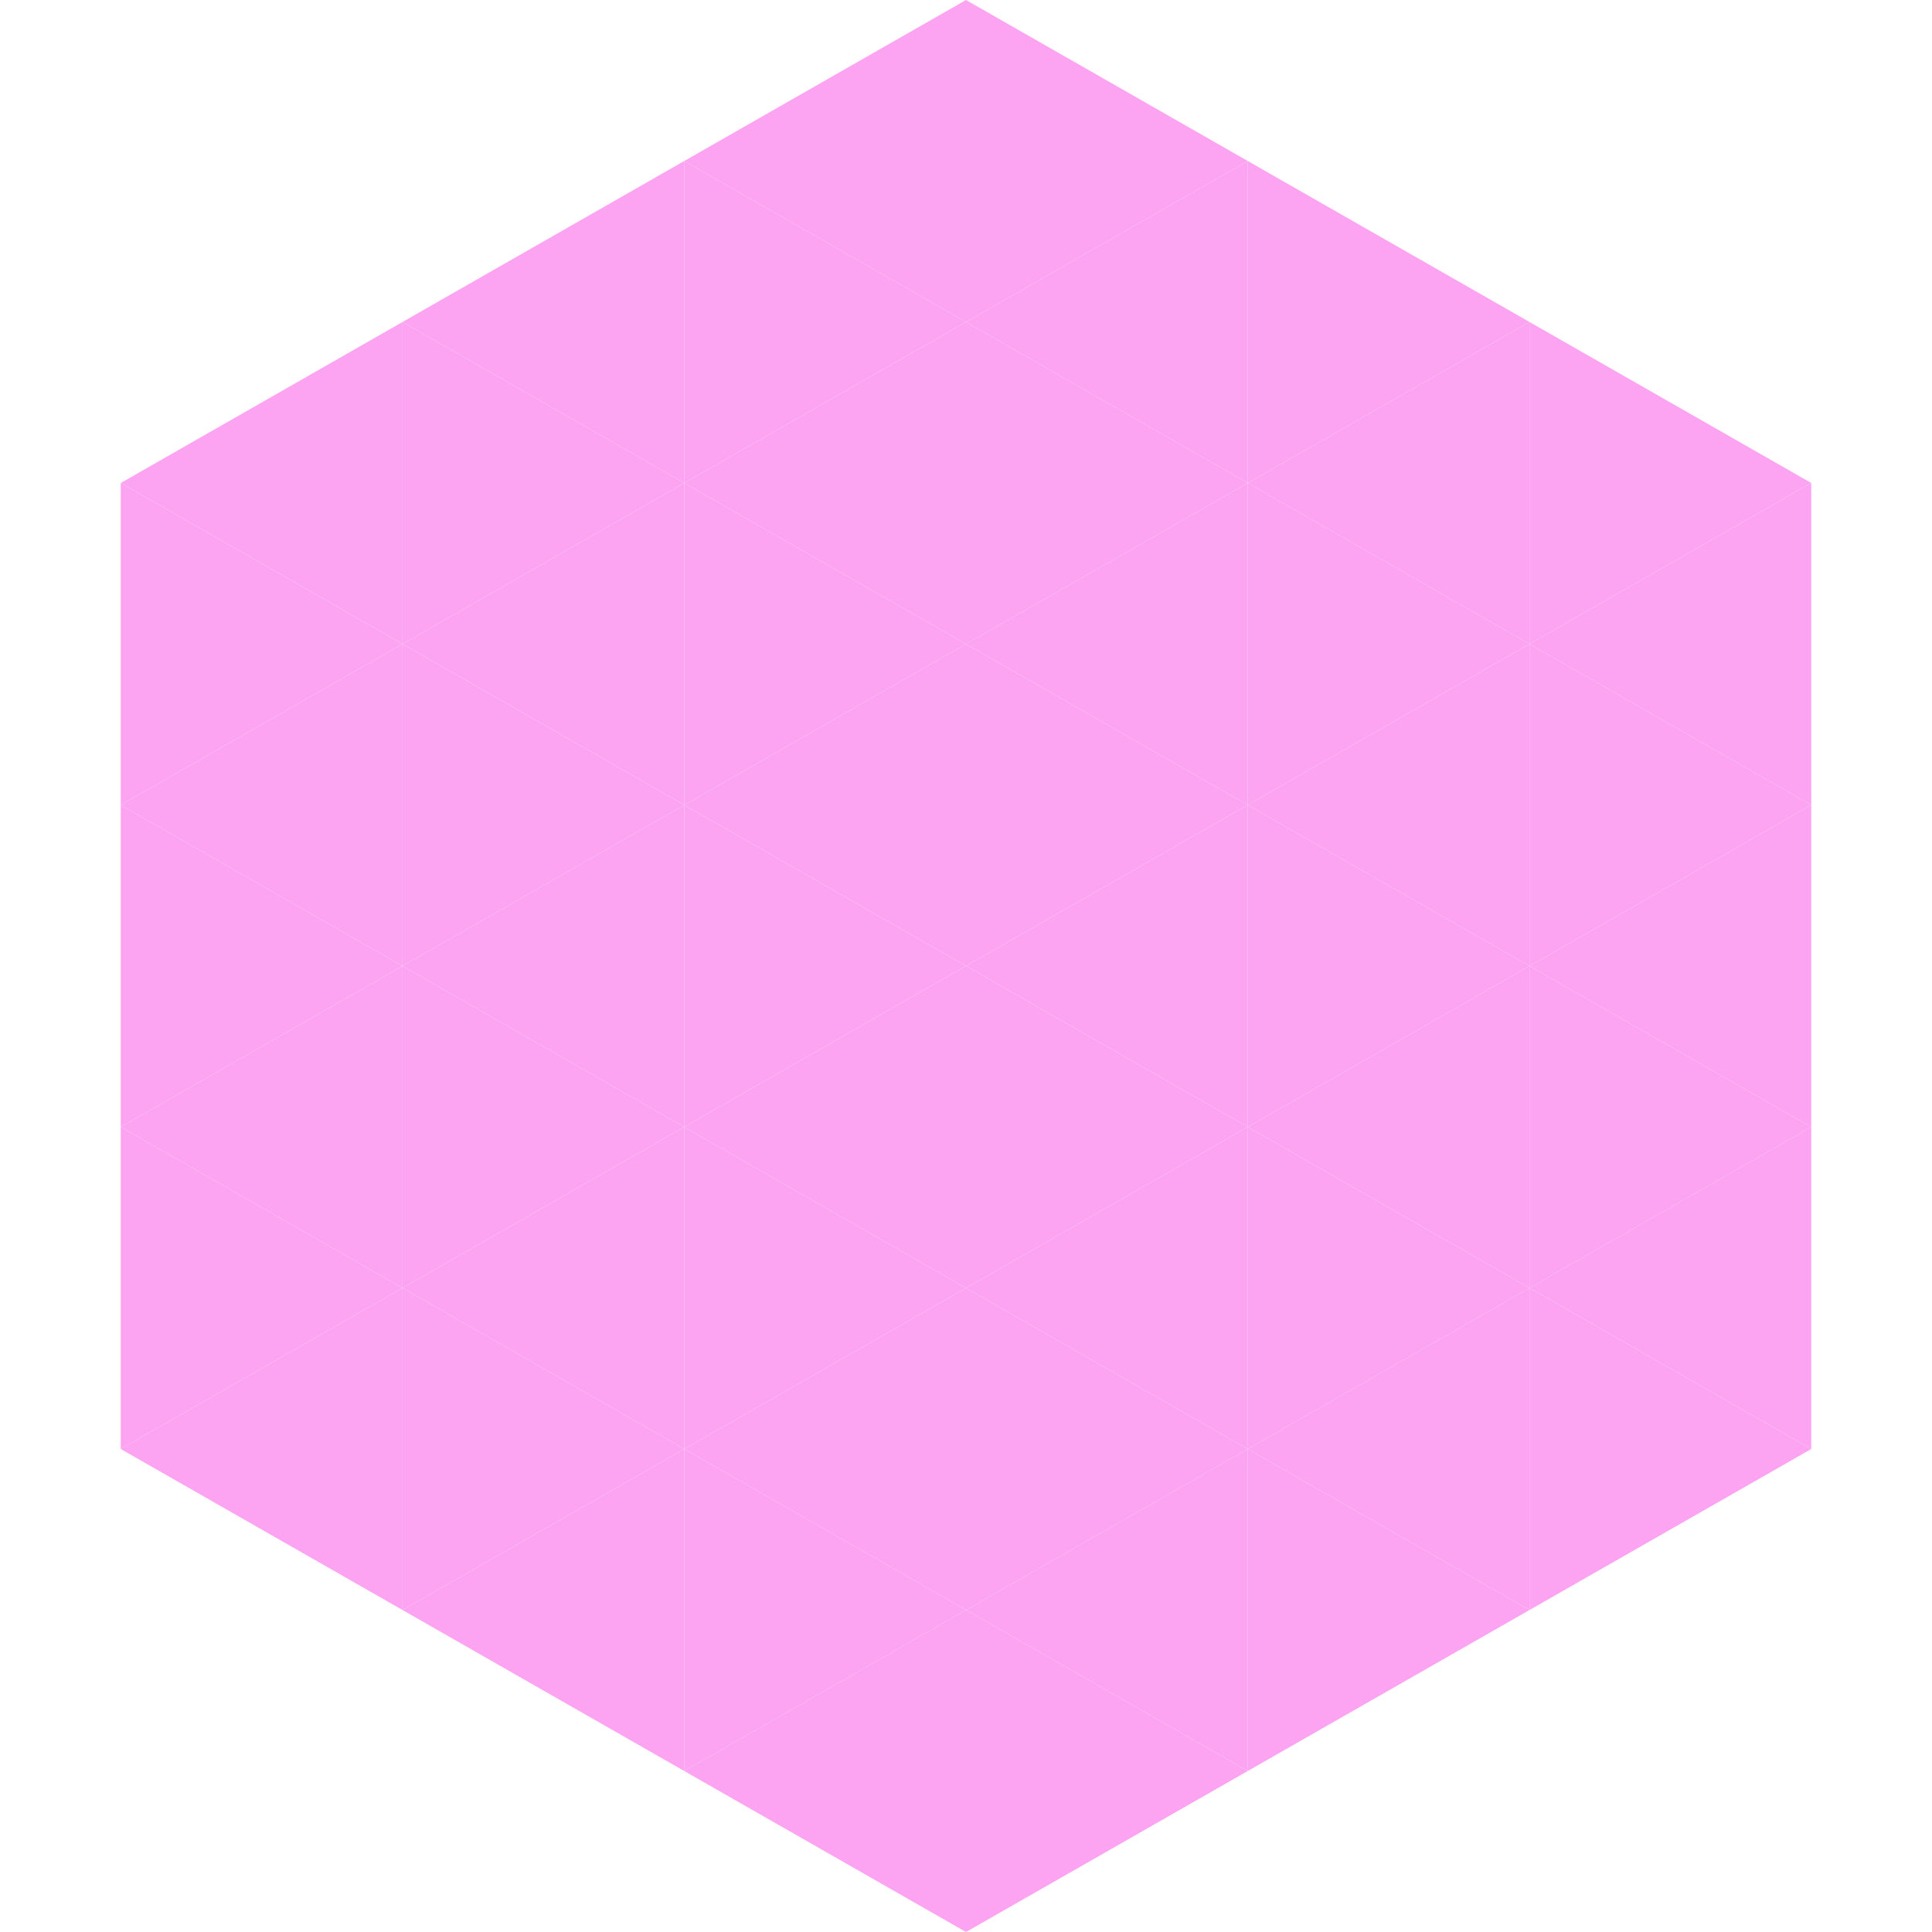 <?xml version="1.0"?>
<!-- Generated by SVGo -->
<svg width="240" height="240"
     xmlns="http://www.w3.org/2000/svg"
     xmlns:xlink="http://www.w3.org/1999/xlink">
<polygon points="50,40 15,60 50,80" style="fill:rgb(252,163,241)" />
<polygon points="190,40 225,60 190,80" style="fill:rgb(252,163,241)" />
<polygon points="15,60 50,80 15,100" style="fill:rgb(252,163,241)" />
<polygon points="225,60 190,80 225,100" style="fill:rgb(252,163,241)" />
<polygon points="50,80 15,100 50,120" style="fill:rgb(252,163,241)" />
<polygon points="190,80 225,100 190,120" style="fill:rgb(252,163,241)" />
<polygon points="15,100 50,120 15,140" style="fill:rgb(252,163,241)" />
<polygon points="225,100 190,120 225,140" style="fill:rgb(252,163,241)" />
<polygon points="50,120 15,140 50,160" style="fill:rgb(252,163,241)" />
<polygon points="190,120 225,140 190,160" style="fill:rgb(252,163,241)" />
<polygon points="15,140 50,160 15,180" style="fill:rgb(252,163,241)" />
<polygon points="225,140 190,160 225,180" style="fill:rgb(252,163,241)" />
<polygon points="50,160 15,180 50,200" style="fill:rgb(252,163,241)" />
<polygon points="190,160 225,180 190,200" style="fill:rgb(252,163,241)" />
<polygon points="15,180 50,200 15,220" style="fill:rgb(255,255,255); fill-opacity:0" />
<polygon points="225,180 190,200 225,220" style="fill:rgb(255,255,255); fill-opacity:0" />
<polygon points="50,0 85,20 50,40" style="fill:rgb(255,255,255); fill-opacity:0" />
<polygon points="190,0 155,20 190,40" style="fill:rgb(255,255,255); fill-opacity:0" />
<polygon points="85,20 50,40 85,60" style="fill:rgb(252,163,241)" />
<polygon points="155,20 190,40 155,60" style="fill:rgb(252,163,241)" />
<polygon points="50,40 85,60 50,80" style="fill:rgb(252,163,241)" />
<polygon points="190,40 155,60 190,80" style="fill:rgb(252,163,241)" />
<polygon points="85,60 50,80 85,100" style="fill:rgb(252,163,241)" />
<polygon points="155,60 190,80 155,100" style="fill:rgb(252,163,241)" />
<polygon points="50,80 85,100 50,120" style="fill:rgb(252,163,241)" />
<polygon points="190,80 155,100 190,120" style="fill:rgb(252,163,241)" />
<polygon points="85,100 50,120 85,140" style="fill:rgb(252,163,241)" />
<polygon points="155,100 190,120 155,140" style="fill:rgb(252,163,241)" />
<polygon points="50,120 85,140 50,160" style="fill:rgb(252,163,241)" />
<polygon points="190,120 155,140 190,160" style="fill:rgb(252,163,241)" />
<polygon points="85,140 50,160 85,180" style="fill:rgb(252,163,241)" />
<polygon points="155,140 190,160 155,180" style="fill:rgb(252,163,241)" />
<polygon points="50,160 85,180 50,200" style="fill:rgb(252,163,241)" />
<polygon points="190,160 155,180 190,200" style="fill:rgb(252,163,241)" />
<polygon points="85,180 50,200 85,220" style="fill:rgb(252,163,241)" />
<polygon points="155,180 190,200 155,220" style="fill:rgb(252,163,241)" />
<polygon points="120,0 85,20 120,40" style="fill:rgb(252,163,241)" />
<polygon points="120,0 155,20 120,40" style="fill:rgb(252,163,241)" />
<polygon points="85,20 120,40 85,60" style="fill:rgb(252,163,241)" />
<polygon points="155,20 120,40 155,60" style="fill:rgb(252,163,241)" />
<polygon points="120,40 85,60 120,80" style="fill:rgb(252,163,241)" />
<polygon points="120,40 155,60 120,80" style="fill:rgb(252,163,241)" />
<polygon points="85,60 120,80 85,100" style="fill:rgb(252,163,241)" />
<polygon points="155,60 120,80 155,100" style="fill:rgb(252,163,241)" />
<polygon points="120,80 85,100 120,120" style="fill:rgb(252,163,241)" />
<polygon points="120,80 155,100 120,120" style="fill:rgb(252,163,241)" />
<polygon points="85,100 120,120 85,140" style="fill:rgb(252,163,241)" />
<polygon points="155,100 120,120 155,140" style="fill:rgb(252,163,241)" />
<polygon points="120,120 85,140 120,160" style="fill:rgb(252,163,241)" />
<polygon points="120,120 155,140 120,160" style="fill:rgb(252,163,241)" />
<polygon points="85,140 120,160 85,180" style="fill:rgb(252,163,241)" />
<polygon points="155,140 120,160 155,180" style="fill:rgb(252,163,241)" />
<polygon points="120,160 85,180 120,200" style="fill:rgb(252,163,241)" />
<polygon points="120,160 155,180 120,200" style="fill:rgb(252,163,241)" />
<polygon points="85,180 120,200 85,220" style="fill:rgb(252,163,241)" />
<polygon points="155,180 120,200 155,220" style="fill:rgb(252,163,241)" />
<polygon points="120,200 85,220 120,240" style="fill:rgb(252,163,241)" />
<polygon points="120,200 155,220 120,240" style="fill:rgb(252,163,241)" />
<polygon points="85,220 120,240 85,260" style="fill:rgb(255,255,255); fill-opacity:0" />
<polygon points="155,220 120,240 155,260" style="fill:rgb(255,255,255); fill-opacity:0" />
</svg>

